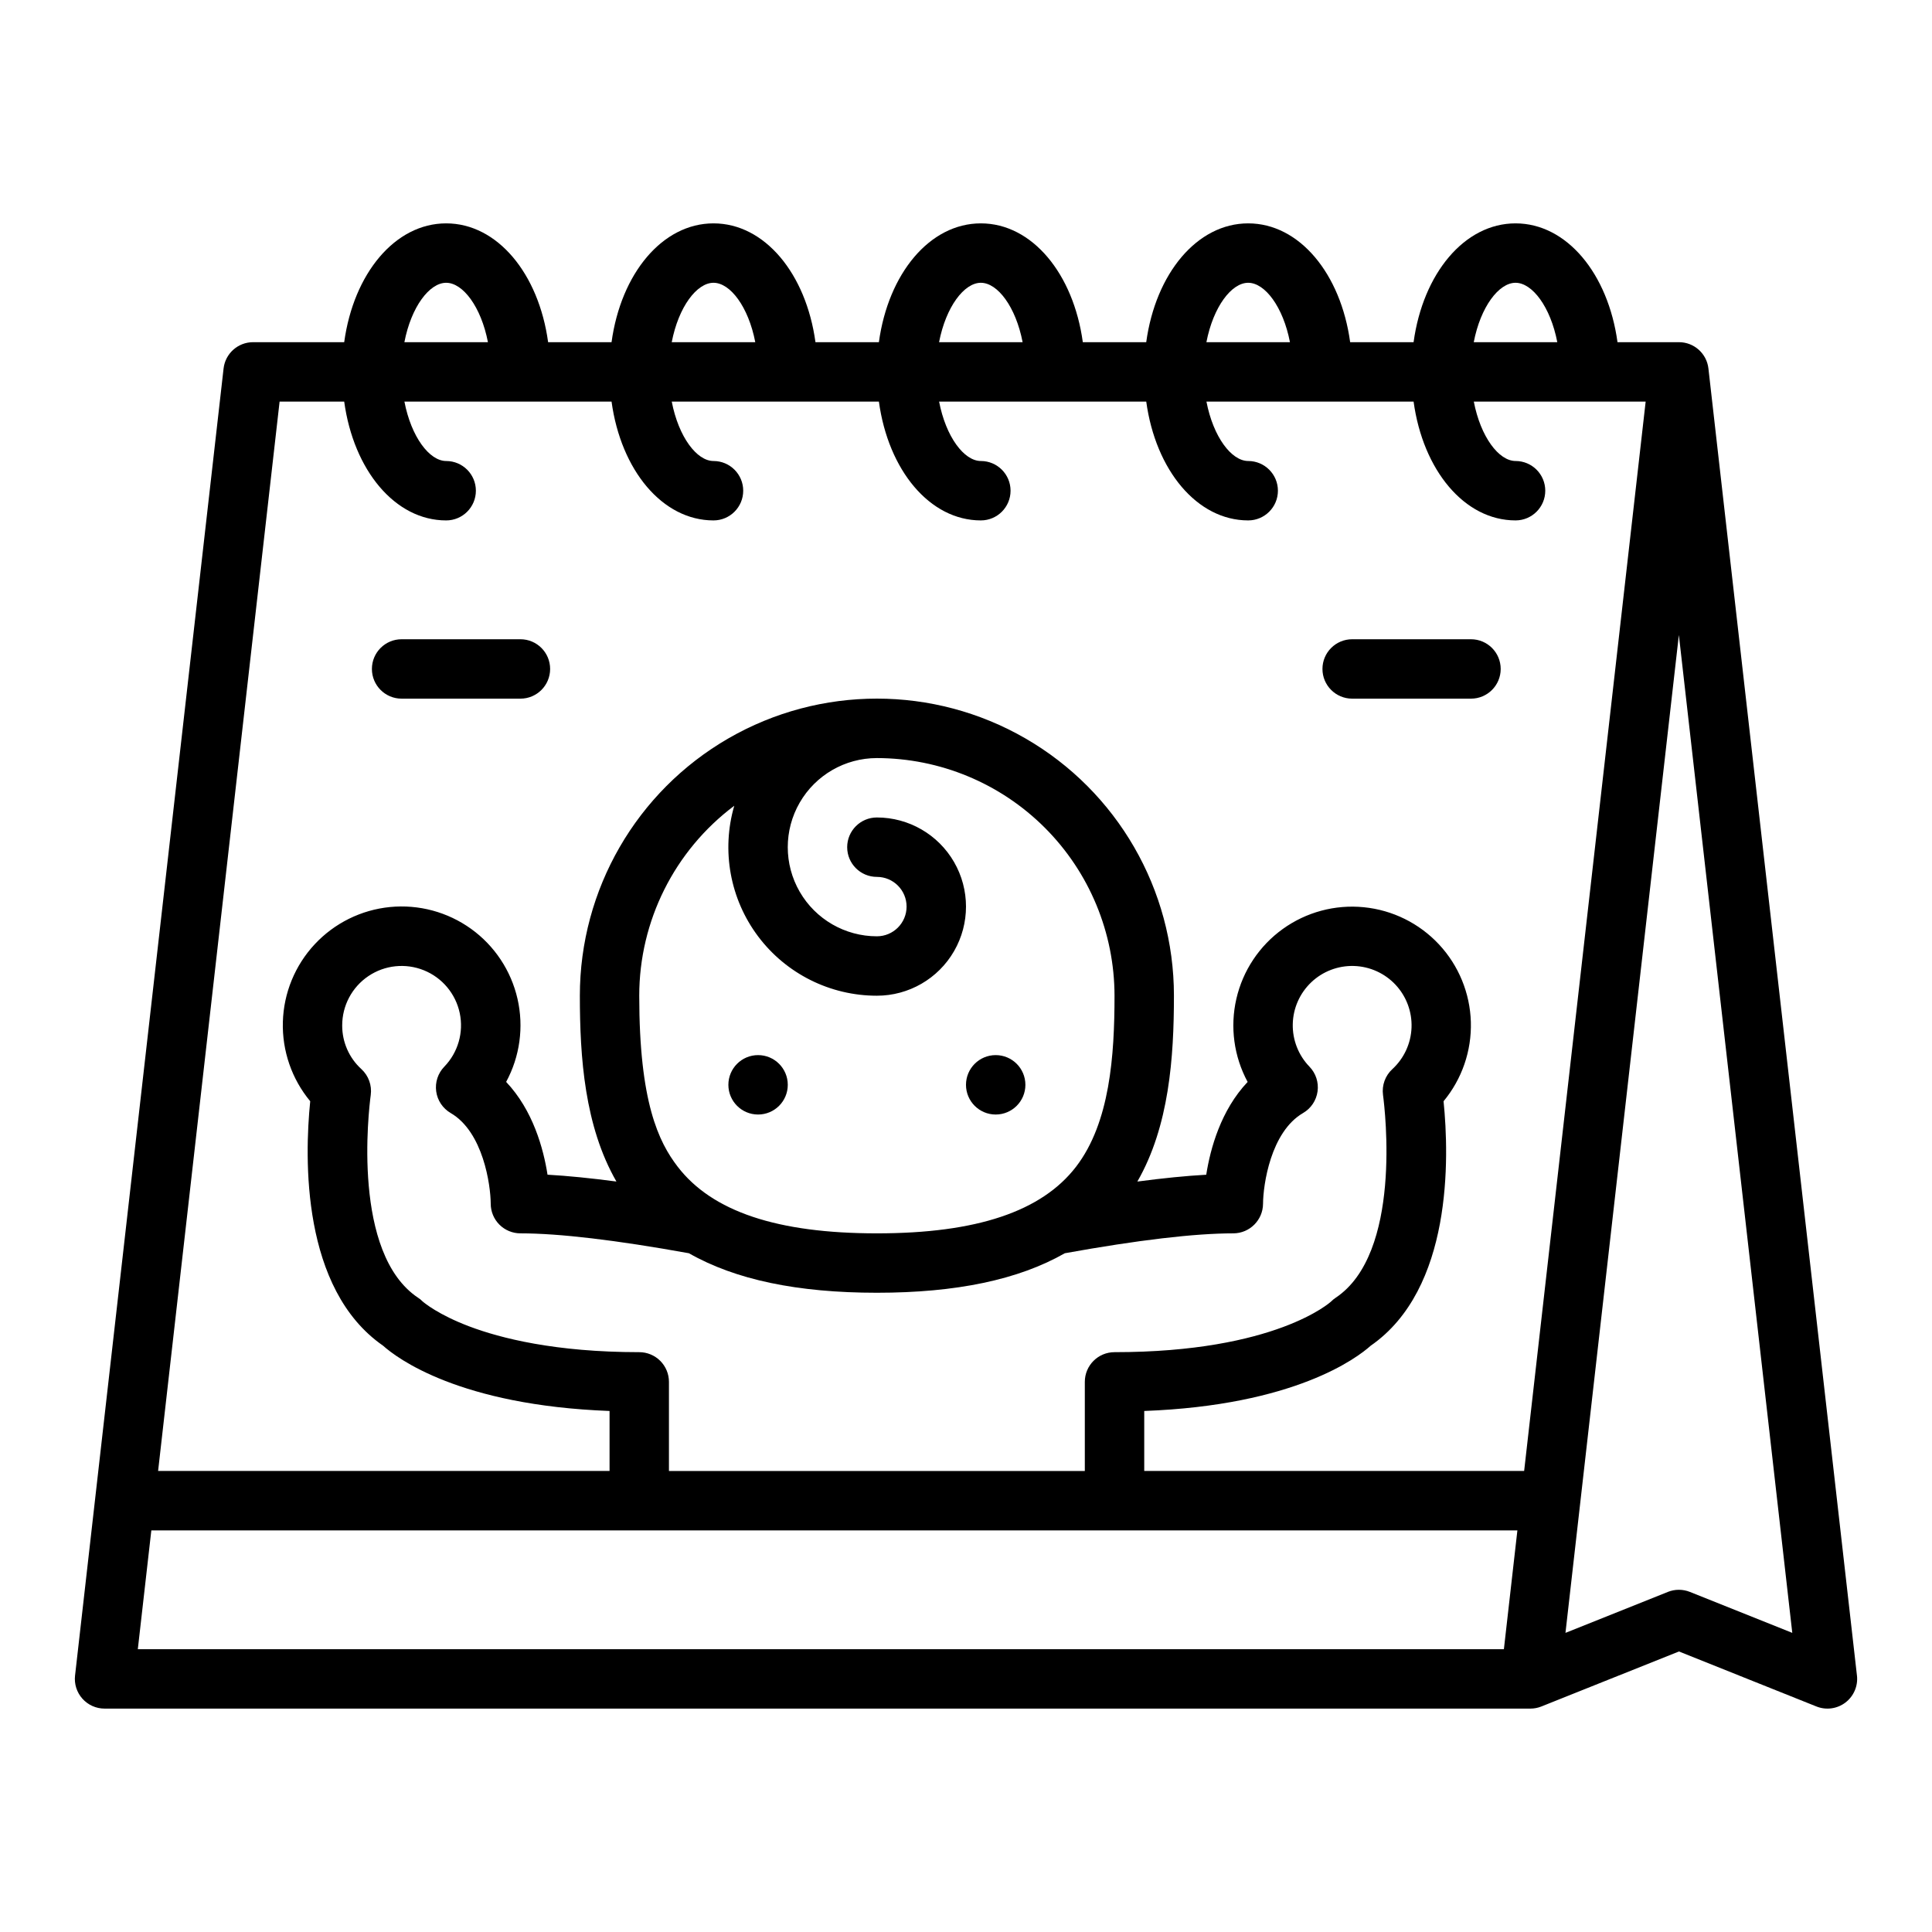 <?xml version="1.0" encoding="UTF-8"?>
<!-- Uploaded to: ICON Repo, www.iconrepo.com, Generator: ICON Repo Mixer Tools -->
<svg fill="#000000" width="800px" height="800px" version="1.1" viewBox="144 144 512 512" xmlns="http://www.w3.org/2000/svg">
 <g>
  <path d="m636.11 588.04-39.359-346.37v-0.004c-0.445-3.981-3.816-6.992-7.824-6.984h-16.273c-2.488-18.176-13.465-31.488-27.02-31.488-13.559 0-24.535 13.312-27.02 31.488h-16.809c-2.488-18.176-13.465-31.488-27.023-31.488s-24.535 13.312-27.02 31.488h-16.805c-2.488-18.176-13.465-31.488-27.023-31.488s-24.535 13.312-27.02 31.488h-16.809c-2.484-18.176-13.461-31.488-27.02-31.488-13.559 0-24.535 13.312-27.02 31.488h-16.809c-2.484-18.176-13.461-31.488-27.02-31.488-13.559 0-24.535 13.312-27.02 31.488h-24.148c-4.004 0-7.371 3.004-7.82 6.984l-39.359 346.37-0.004 0.004c-0.25 2.227 0.457 4.457 1.953 6.129 1.492 1.672 3.629 2.629 5.871 2.629h377.86c1 0 1.992-0.191 2.922-0.566l36.438-14.574 36.438 14.574c2.574 1.031 5.496 0.633 7.699-1.047 2.203-1.684 3.359-4.394 3.047-7.148zm-90.477-369.1c4.43 0 9.258 6.363 11.066 15.742h-22.141c1.812-9.379 6.648-15.742 11.074-15.742zm-70.848 0c4.43 0 9.258 6.363 11.066 15.742h-22.141c1.812-9.379 6.648-15.742 11.07-15.742zm-70.848 0c4.43 0 9.258 6.363 11.066 15.742h-22.141c1.812-9.379 6.648-15.742 11.07-15.742zm-70.848 0c4.43 0 9.258 6.363 11.066 15.742h-22.141c1.812-9.379 6.648-15.742 11.07-15.742zm-70.848 0c4.43 0 9.258 6.363 11.066 15.742h-22.141c1.812-9.379 6.648-15.742 11.07-15.742zm-44.145 31.488h17.121c2.488 18.176 13.465 31.488 27.02 31.488h0.004c4.348 0 7.871-3.523 7.871-7.871s-3.523-7.871-7.871-7.871c-4.43 0-9.258-6.363-11.066-15.742l54.891-0.004c2.488 18.176 13.465 31.488 27.02 31.488 4.348 0 7.871-3.523 7.871-7.871s-3.523-7.871-7.871-7.871c-4.43 0-9.258-6.363-11.066-15.742l54.895-0.004c2.488 18.176 13.465 31.488 27.02 31.488 4.348 0 7.871-3.523 7.871-7.871s-3.523-7.871-7.871-7.871c-4.43 0-9.258-6.363-11.066-15.742l54.895-0.004c2.488 18.176 13.465 31.488 27.02 31.488 4.348 0 7.875-3.523 7.875-7.871s-3.527-7.871-7.875-7.871c-4.43 0-9.258-6.363-11.066-15.742l54.895-0.004c2.488 18.176 13.465 31.488 27.02 31.488h0.004c4.348 0 7.871-3.523 7.871-7.871s-3.523-7.871-7.871-7.871c-4.43 0-9.258-6.363-11.066-15.742l45.543-0.004-32.203 283.39h-100.68v-15.891c39.844-1.488 56.375-14.031 60.023-17.301 21.668-15.035 20.824-49.723 19.301-64.785v0.004c4.887-5.894 7.457-13.367 7.234-21.016-0.227-7.652-3.231-14.961-8.453-20.555-5.227-5.598-12.309-9.098-19.926-9.848-7.617-0.754-15.25 1.297-21.465 5.766-6.215 4.469-10.586 11.051-12.301 18.512-1.715 7.461-0.652 15.289 2.988 22.023-7.109 7.5-9.887 17.68-10.969 24.59-5.312 0.297-11.414 0.902-18.258 1.812 8.445-14.68 9.695-32.941 9.695-49.266 0-28.125-15.004-54.113-39.359-68.176-24.355-14.059-54.363-14.059-78.719 0-24.355 14.062-39.359 40.051-39.359 68.176 0 16.324 1.25 34.586 9.691 49.258-6.844-0.906-12.941-1.512-18.258-1.812-1.082-6.91-3.859-17.09-10.969-24.59v0.004c3.648-6.734 4.719-14.57 3.008-22.039-1.711-7.469-6.086-14.059-12.305-18.531-6.223-4.473-13.859-6.527-21.484-5.777-7.625 0.754-14.715 4.258-19.941 9.859-5.227 5.602-8.23 12.918-8.449 20.578-0.223 7.656 2.356 15.133 7.25 21.027-1.52 15.062-2.367 49.75 19.305 64.785 3.652 3.269 20.184 15.812 60.023 17.301v15.891h-119.64zm95.309 251.91c-22.309 0-36.801-3.711-45.031-6.824-8.227-3.113-11.965-6.258-12.426-6.664-0.344-0.359-0.73-0.676-1.152-0.934-17.574-11.719-13.109-49.488-12.543-53.758 0.336-2.547-0.59-5.098-2.481-6.832-3.258-2.965-5.109-7.176-5.086-11.582-0.004-5.234 2.594-10.133 6.934-13.062 4.34-2.93 9.852-3.508 14.707-1.547 4.856 1.961 8.418 6.207 9.504 11.328 1.086 5.125-0.445 10.453-4.086 14.215-1.688 1.738-2.481 4.156-2.148 6.559 0.328 2.398 1.746 4.512 3.84 5.731 8.605 5 10.574 19.047 10.609 24.008v0.004c0 2.086 0.828 4.09 2.305 5.566 1.477 1.473 3.481 2.305 5.566 2.305 10.258 0 25.289 1.777 44.656 5.273 12.309 7.027 28.785 10.469 49.809 10.469 21.023 0 37.5-3.445 49.805-10.469 19.371-3.496 34.402-5.273 44.66-5.273 4.332-0.012 7.844-3.516 7.871-7.848 0.031-4.988 2.004-19.035 10.609-24.039 2.094-1.215 3.508-3.328 3.84-5.731 0.332-2.398-0.461-4.816-2.148-6.555-2.918-3.019-4.512-7.078-4.422-11.273 0.086-4.199 1.848-8.188 4.891-11.082 3.043-2.894 7.113-4.449 11.312-4.328 4.195 0.125 8.172 1.918 11.039 4.984 2.867 3.07 4.391 7.156 4.231 11.352-0.16 4.195-1.988 8.152-5.078 10.996-1.895 1.734-2.816 4.285-2.481 6.832 0.566 4.269 5.031 42.039-12.543 53.758-0.434 0.285-0.832 0.617-1.199 0.984-0.137 0.133-14.637 13.438-57.41 13.438-4.348 0-7.871 3.523-7.871 7.871v23.617h-110.21v-23.617c0-2.09-0.828-4.09-2.305-5.566-1.477-1.477-3.481-2.305-5.566-2.305zm62.977-94.465c8.438 0 16.234-4.5 20.453-11.809s4.219-16.309 0-23.617c-4.219-7.305-12.016-11.809-20.453-11.809-4.348 0-7.871 3.527-7.871 7.875 0 4.348 3.523 7.871 7.871 7.871 4.348 0 7.871 3.523 7.871 7.871s-3.523 7.871-7.871 7.871c-8.438 0-16.234-4.5-20.453-11.805-4.219-7.309-4.219-16.312 0-23.617 4.219-7.309 12.016-11.809 20.453-11.809 16.695 0.02 32.703 6.66 44.512 18.465 11.805 11.809 18.445 27.816 18.465 44.512 0 15.844-1.211 33.617-10.18 45.305-9.129 11.891-26.398 17.672-52.797 17.672-26.398 0-43.668-5.781-52.797-17.672-5.035-6.559-10.18-17.07-10.18-45.305 0-19.809 9.332-38.457 25.18-50.34-3.457 11.891-1.113 24.715 6.32 34.613 7.434 9.902 19.094 15.73 31.477 15.727zm-195.86 173.18 3.582-31.488h362.02l-3.578 31.488zm411.32-15.18c-1.879-0.75-3.973-0.75-5.848 0l-27.129 10.852 30.051-264.45 30.055 264.45z"/>
  <path d="m352.77 431.49c0 4.348-3.523 7.871-7.871 7.871-4.348 0-7.871-3.523-7.871-7.871 0-4.348 3.523-7.875 7.871-7.875 4.348 0 7.871 3.527 7.871 7.875"/>
  <path d="m415.74 431.49c0 4.348-3.523 7.871-7.871 7.871s-7.871-3.523-7.871-7.871c0-4.348 3.523-7.875 7.871-7.875s7.871 3.527 7.871 7.875"/>
  <path d="m250.43 329.15h31.488c4.348 0 7.871-3.523 7.871-7.871s-3.523-7.871-7.871-7.871h-31.488c-4.348 0-7.871 3.523-7.871 7.871s3.523 7.871 7.871 7.871z"/>
  <path d="m502.34 329.15h31.488c4.348 0 7.871-3.523 7.871-7.871s-3.523-7.871-7.871-7.871h-31.488c-4.348 0-7.875 3.523-7.875 7.871s3.527 7.871 7.875 7.871z"/>
 </g>
</svg>
